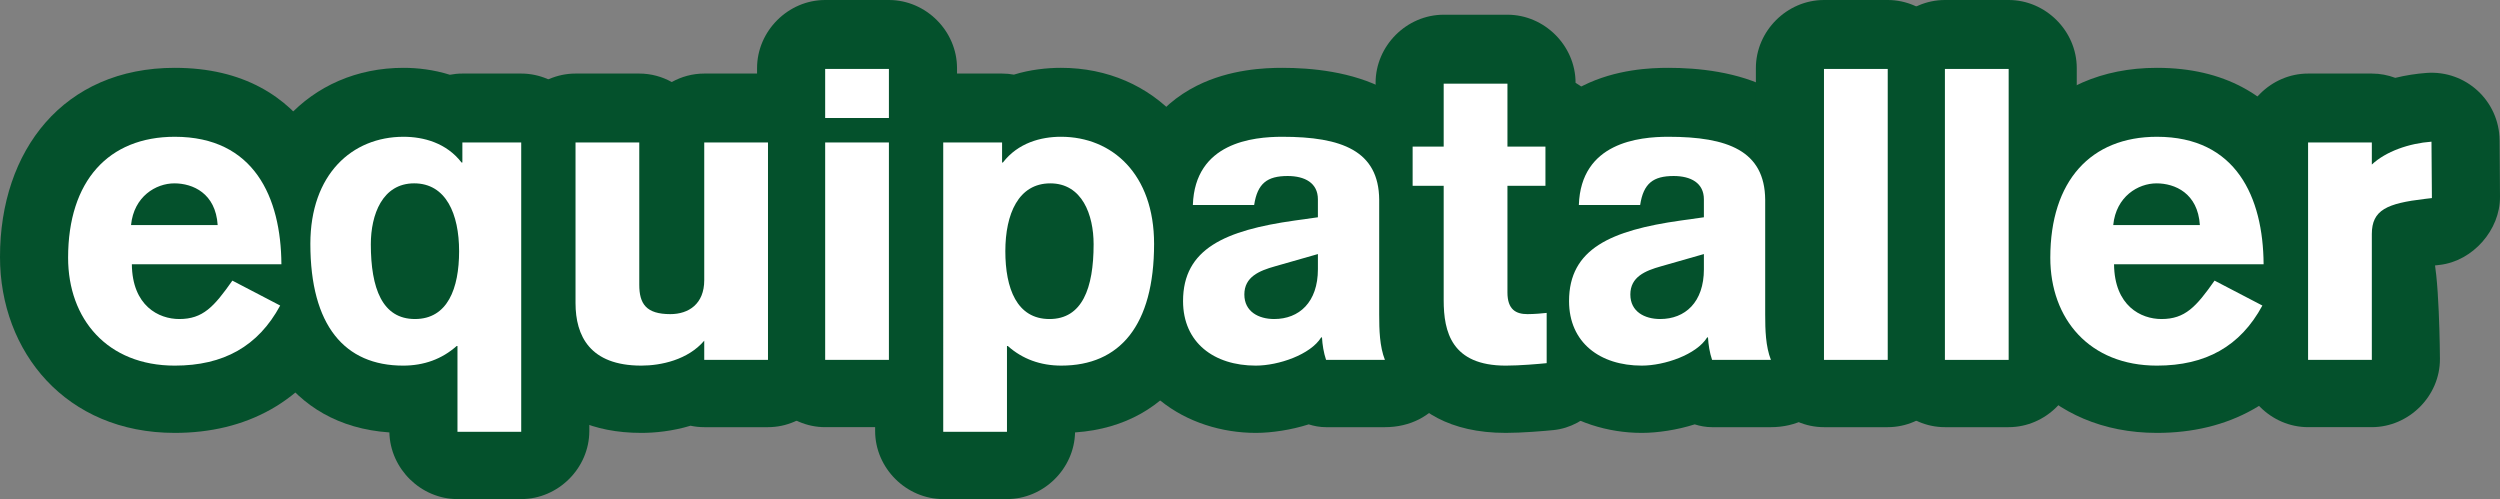 <?xml version="1.0" encoding="UTF-8"?>
<!-- Generator: Adobe Illustrator 16.0.0, SVG Export Plug-In . SVG Version: 6.00 Build 0)  -->
<!DOCTYPE svg PUBLIC "-//W3C//DTD SVG 1.1//EN" "http://www.w3.org/Graphics/SVG/1.1/DTD/svg11.dtd">
<svg version="1.1" id="Capa_1" xmlns="http://www.w3.org/2000/svg" xmlns:xlink="http://www.w3.org/1999/xlink" x="0px" y="0px" width="312.531px" height="62.391px" viewBox="0 0 312.531 62.391" enable-background="new 0 0 312.531 62.391" xml:space="preserve">
<rect x="0" y="0" width="312.531" height="62.391" fill="#808080" stroke="none"/>
<g>
	<g>
		<g>
			<path fill-rule="evenodd" clip-rule="evenodd" fill="#04512C" d="M21.847,54.117C8.243,54.117,0,43.992,0,32.116     C0,18.805,7.932,8.48,21.847,8.48c17.16,0,21.786,14.413,21.847,24.401c0.006,1.025-0.177,2.001-0.503,2.898     c0.58,2.035,0.43,4.316-0.673,6.359C38.129,50.266,30.739,54.117,21.847,54.117z"/>
		</g>
		<g>
			<path fill-rule="evenodd" clip-rule="evenodd" fill="#04512C" d="M48.677,54.059c-12.683-0.87-18.393-11.432-18.393-23.68     c0-12.783,8.441-21.899,20.161-21.899c1.722,0,3.73,0.22,5.793,0.866c0.504-0.097,1.027-0.15,1.563-0.15h7.356     c4.634,0,8.514,3.88,8.514,8.514v36.167c0,4.634-3.88,8.514-8.514,8.514h-7.969C52.62,62.391,48.782,58.608,48.677,54.059z"/>
		</g>
		<g>
			<path fill-rule="evenodd" clip-rule="evenodd" fill="#04512C" d="M88.039,9.196h7.969c4.634,0,8.514,3.88,8.514,8.514v27.177     c0,4.633-3.88,8.514-8.514,8.514h-7.969c-0.589,0-1.163-0.063-1.713-0.18c-2.285,0.686-4.464,0.896-6.154,0.896     c-12.313,0-16.738-8.81-16.738-16.331V17.71c0-4.634,3.88-8.514,8.514-8.514h7.969c1.467,0,2.853,0.39,4.061,1.06     C85.186,9.585,86.572,9.196,88.039,9.196z"/>
		</g>
		<g>
			<path fill-rule="evenodd" clip-rule="evenodd" fill="#04512C" d="M94.642,8.514c0-4.634,3.88-8.514,8.514-8.514h7.969     c4.634,0,8.514,3.88,8.514,8.514v6.131c0,0.525-0.05,1.037-0.144,1.532c0.094,0.495,0.144,1.008,0.144,1.533v27.177     c0,4.633-3.88,8.514-8.514,8.514h-7.969c-4.634,0-8.514-3.881-8.514-8.514V17.71c0-0.525,0.05-1.037,0.144-1.532     c-0.093-0.496-0.144-1.008-0.144-1.533V8.514z"/>
		</g>
		<g>
			<path fill-rule="evenodd" clip-rule="evenodd" fill="#04512C" d="M134.395,54.059c-0.099,4.554-3.938,8.332-8.511,8.332h-7.968     c-4.634,0-8.514-3.88-8.514-8.514V17.71c0-4.634,3.88-8.514,8.514-8.514h7.356c0.507,0,1.001,0.047,1.478,0.134     c2.016-0.63,4.17-0.85,5.878-0.85c11.721,0,20.161,9.116,20.161,21.899C152.789,42.627,147.079,53.19,134.395,54.059z"/>
		</g>
		<g>
			<path fill-rule="evenodd" clip-rule="evenodd" fill="#04512C" d="M149.617,10.718c4.153-2.083,8.554-2.238,10.693-2.238     c7.222,0,20.502,1.855,20.621,16.347v14.391c0,0.798,0.012,1.492,0.069,2.087c0.021,0.212,0.043,0.364,0.065,0.472     c2.341,5.943-1.545,11.625-7.933,11.625h-7.356c-0.784,0-1.518-0.143-2.17-0.352c-2.205,0.705-4.674,1.067-6.617,1.067     c-8.391,0-17.606-5.284-17.606-16.586c0-3.202,0.716-6.003,2.042-8.388c-0.558-1.174-0.857-2.499-0.812-3.895     C140.85,18.002,144.722,13.173,149.617,10.718z"/>
		</g>
		<g>
			<path fill-rule="evenodd" clip-rule="evenodd" fill="#04512C" d="M196.964,31.261c2.906,1.329,4.904,4.254,4.904,7.751v6.283     c0,4.195-3.494,8.055-7.668,8.472c-1.191,0.119-3.93,0.35-5.955,0.35c-14.148,0-16.279-11.241-16.279-16.688v-7.196     c-2.307-1.525-3.883-4.15-3.883-7.107V18.22c0-2.957,1.576-5.582,3.883-7.107v-0.759c0-4.634,3.881-8.514,8.514-8.514h7.971     c4.633,0,8.514,3.88,8.514,8.514c2.78,1.66,4.75,4.56,4.75,7.866v4.905c0,3.307-1.971,6.207-4.75,7.611V31.261z"/>
		</g>
		<g>
			<path fill-rule="evenodd" clip-rule="evenodd" fill="#04512C" d="M197.871,10.718c4.153-2.083,8.555-2.238,10.693-2.238     c7.221,0,20.501,1.855,20.621,16.347v14.391c0,0.798,0.012,1.492,0.069,2.087c0.02,0.212,0.043,0.364,0.064,0.472     c2.341,5.943-1.544,11.625-7.932,11.625h-7.356c-0.784,0-1.518-0.143-2.171-0.352c-2.205,0.705-4.674,1.067-6.617,1.067     c-8.391,0-17.605-5.284-17.605-16.586c0-3.202,0.715-6.003,2.041-8.388c-0.559-1.175-0.856-2.499-0.811-3.895     C189.104,18.002,192.976,13.173,197.871,10.718z"/>
		</g>
		<g>
			<path fill-rule="evenodd" clip-rule="evenodd" fill="#04512C" d="M219.506,8.514c0-4.634,3.88-8.514,8.514-8.514h7.969     c4.634,0,8.515,3.88,8.515,8.514v36.373c0,4.633-3.881,8.514-8.515,8.514h-7.969c-4.634,0-8.514-3.881-8.514-8.514V8.514z"/>
		</g>
		<g>
			<path fill-rule="evenodd" clip-rule="evenodd" fill="#04512C" d="M234.623,8.514c0-4.634,3.88-8.514,8.515-8.514h7.969     c4.633,0,8.514,3.88,8.514,8.514v36.373c0,4.633-3.881,8.514-8.514,8.514h-7.969c-4.635,0-8.515-3.881-8.515-8.514V8.514z"/>
		</g>
		<g>
			<path fill-rule="evenodd" clip-rule="evenodd" fill="#04512C" d="M269.646,54.117c-13.604,0-21.847-10.125-21.847-22.001     c0-13.311,7.933-23.636,21.847-23.636c17.16,0,21.786,14.413,21.848,24.401c0.006,1.025-0.177,2.001-0.504,2.898     c0.58,2.035,0.431,4.316-0.672,6.359C285.928,50.266,278.538,54.117,269.646,54.117z"/>
		</g>
		<g>
			<path fill-rule="evenodd" clip-rule="evenodd" fill="#04512C" d="M304.409,33.184c0.055,0.367,0.105,0.771,0.15,1.201     c0.143,1.344,0.242,2.964,0.311,4.526c0.136,3.087,0.152,5.946,0.152,5.946c0.026,4.684-3.909,8.543-8.515,8.543h-7.969     c-4.634,0-8.514-3.881-8.514-8.514V17.71c0-4.634,3.88-8.514,8.514-8.514h7.969c1.042,0,2.029,0.197,2.931,0.537     c1.318-0.322,2.641-0.524,3.91-0.617c4.916-0.357,9.096,3.5,9.131,8.43l0.052,7.049c0.03,4.151-3.396,8.033-7.52,8.519     L304.409,33.184z"/>
		</g>
	</g>
	<g>
		<g>
			<path fill-rule="evenodd" clip-rule="evenodd" fill="#FFFFFF" d="M35.18,33.038c-0.051-8.378-3.422-15.939-13.333-15.939     c-8.276,0-13.333,5.517-13.333,15.121c0,7.663,4.904,13.487,13.333,13.487c6.079,0,10.421-2.401,13.18-7.51l-5.977-3.116     c-2.298,3.27-3.678,4.802-6.641,4.802c-2.554,0-5.875-1.635-5.926-6.845H35.18z M16.381,28.133     c0.357-3.575,3.116-5.211,5.415-5.211c2.299,0,5.16,1.227,5.415,5.211H16.381z"/>
		</g>
		<g>
			<path fill-rule="evenodd" clip-rule="evenodd" fill="#FFFFFF" d="M65.159,17.814h-7.356v2.503H57.7     c-1.889-2.452-4.75-3.218-7.254-3.218c-6.436,0-11.647,4.7-11.647,13.385c0,10.216,4.291,15.223,11.596,15.223     c2.605,0,4.854-0.817,6.692-2.452h0.103v10.727h7.969V17.814z M57.394,31.402c0,4.649-1.431,8.48-5.518,8.48     c-4.086,0-5.517-3.831-5.517-9.349c0-3.678,1.431-7.612,5.415-7.612C55.759,22.922,57.394,26.754,57.394,31.402z"/>
		</g>
		<g>
			<path fill-rule="evenodd" clip-rule="evenodd" fill="#FFFFFF" d="M96.008,17.814h-7.969V35.03c0,2.963-1.941,4.24-4.24,4.24     c-3.014,0-3.882-1.277-3.882-3.679V17.814h-7.969v20.075c0,4.088,1.787,7.817,8.224,7.817c2.452,0,5.824-0.716,7.867-3.116v2.4     h7.969V17.814z"/>
		</g>
		<g>
			<path fill-rule="evenodd" clip-rule="evenodd" fill="#FFFFFF" d="M103.156,17.814v27.177h7.969V17.814H103.156z M111.125,14.749     v-6.13h-7.969v6.13H111.125z"/>
		</g>
		<g>
			<path fill-rule="evenodd" clip-rule="evenodd" fill="#FFFFFF" d="M117.916,53.981h7.968V43.254h0.103     c1.839,1.635,4.087,2.452,6.692,2.452c7.305,0,11.596-5.007,11.596-15.223c0-8.685-5.21-13.385-11.647-13.385     c-2.503,0-5.364,0.766-7.254,3.218h-0.102v-2.503h-7.356V53.981z M125.68,31.402c0-4.648,1.635-8.48,5.62-8.48     c3.984,0,5.415,3.934,5.415,7.612c0,5.518-1.431,9.349-5.517,9.349C127.11,39.882,125.68,36.051,125.68,31.402z"/>
		</g>
		<g>
			<path fill-rule="evenodd" clip-rule="evenodd" fill="#FFFFFF" d="M164.755,33.651c0,4.137-2.35,6.231-5.467,6.231     c-1.941,0-3.729-0.919-3.729-3.065c0-2.196,1.84-2.963,3.833-3.524l5.363-1.533V33.651z M172.417,24.966     c-0.051-6.13-4.699-7.867-12.107-7.867c-3.677,0-10.932,0.715-11.187,8.531h7.662c0.409-2.708,1.635-3.627,4.188-3.627     c2.146,0,3.781,0.869,3.781,2.912v2.248l-2.912,0.408c-8.685,1.226-13.946,3.525-13.946,10.064c0,5.21,3.882,8.071,9.092,8.071     c2.861,0,6.846-1.38,8.174-3.524h0.103c0.052,0.918,0.204,1.889,0.511,2.809h7.356c-0.664-1.686-0.716-3.78-0.716-5.67V24.966z"/>
		</g>
		<g>
			<path fill-rule="evenodd" clip-rule="evenodd" fill="#FFFFFF" d="M193.2,18.325h-4.75v-7.867h-7.971v7.867h-3.882v4.904h3.882     v14.304c0,3.934,0.971,8.174,7.766,8.174c1.737,0,4.086-0.205,5.108-0.308v-6.283c-0.409,0.052-1.532,0.154-2.401,0.154     c-1.43,0-2.502-0.563-2.502-2.707V23.229h4.75V18.325z"/>
		</g>
		<g>
			<path fill-rule="evenodd" clip-rule="evenodd" fill="#FFFFFF" d="M213.009,33.651c0,4.137-2.35,6.231-5.467,6.231     c-1.94,0-3.729-0.919-3.729-3.065c0-2.196,1.84-2.963,3.832-3.524l5.363-1.533V33.651z M220.671,24.966     c-0.051-6.13-4.699-7.867-12.106-7.867c-3.678,0-10.933,0.715-11.188,8.531h7.663c0.408-2.708,1.635-3.627,4.188-3.627     c2.146,0,3.78,0.869,3.78,2.912v2.248l-2.912,0.408c-8.684,1.226-13.945,3.525-13.945,10.064c0,5.21,3.883,8.071,9.092,8.071     c2.861,0,6.846-1.38,8.174-3.524h0.103c0.052,0.918,0.204,1.889,0.512,2.809h7.356c-0.665-1.686-0.717-3.78-0.717-5.67V24.966z"/>
		</g>
		<g>
			<rect x="228.02" y="8.619" fill-rule="evenodd" clip-rule="evenodd" fill="#FFFFFF" width="7.969" height="36.372"/>
		</g>
		<g>
			<rect x="243.138" y="8.619" fill-rule="evenodd" clip-rule="evenodd" fill="#FFFFFF" width="7.969" height="36.372"/>
		</g>
		<g>
			<path fill-rule="evenodd" clip-rule="evenodd" fill="#FFFFFF" d="M282.979,33.038c-0.052-8.378-3.423-15.939-13.334-15.939     c-8.275,0-13.332,5.517-13.332,15.121c0,7.663,4.904,13.487,13.332,13.487c6.08,0,10.422-2.401,13.18-7.51l-5.977-3.116     c-2.299,3.27-3.678,4.802-6.641,4.802c-2.555,0-5.875-1.635-5.926-6.845H282.979z M264.181,28.133     c0.356-3.575,3.115-5.211,5.414-5.211s5.16,1.227,5.415,5.211H264.181z"/>
		</g>
		<g>
			<path fill-rule="evenodd" clip-rule="evenodd" fill="#FFFFFF" d="M288.539,44.991h7.969V29.257c0-3.014,1.891-3.831,6.642-4.393     l0.868-0.102l-0.052-7.05c-2.809,0.204-5.721,1.226-7.458,2.861v-2.759h-7.969V44.991z"/>
		</g>
	</g>
</g>
</svg>